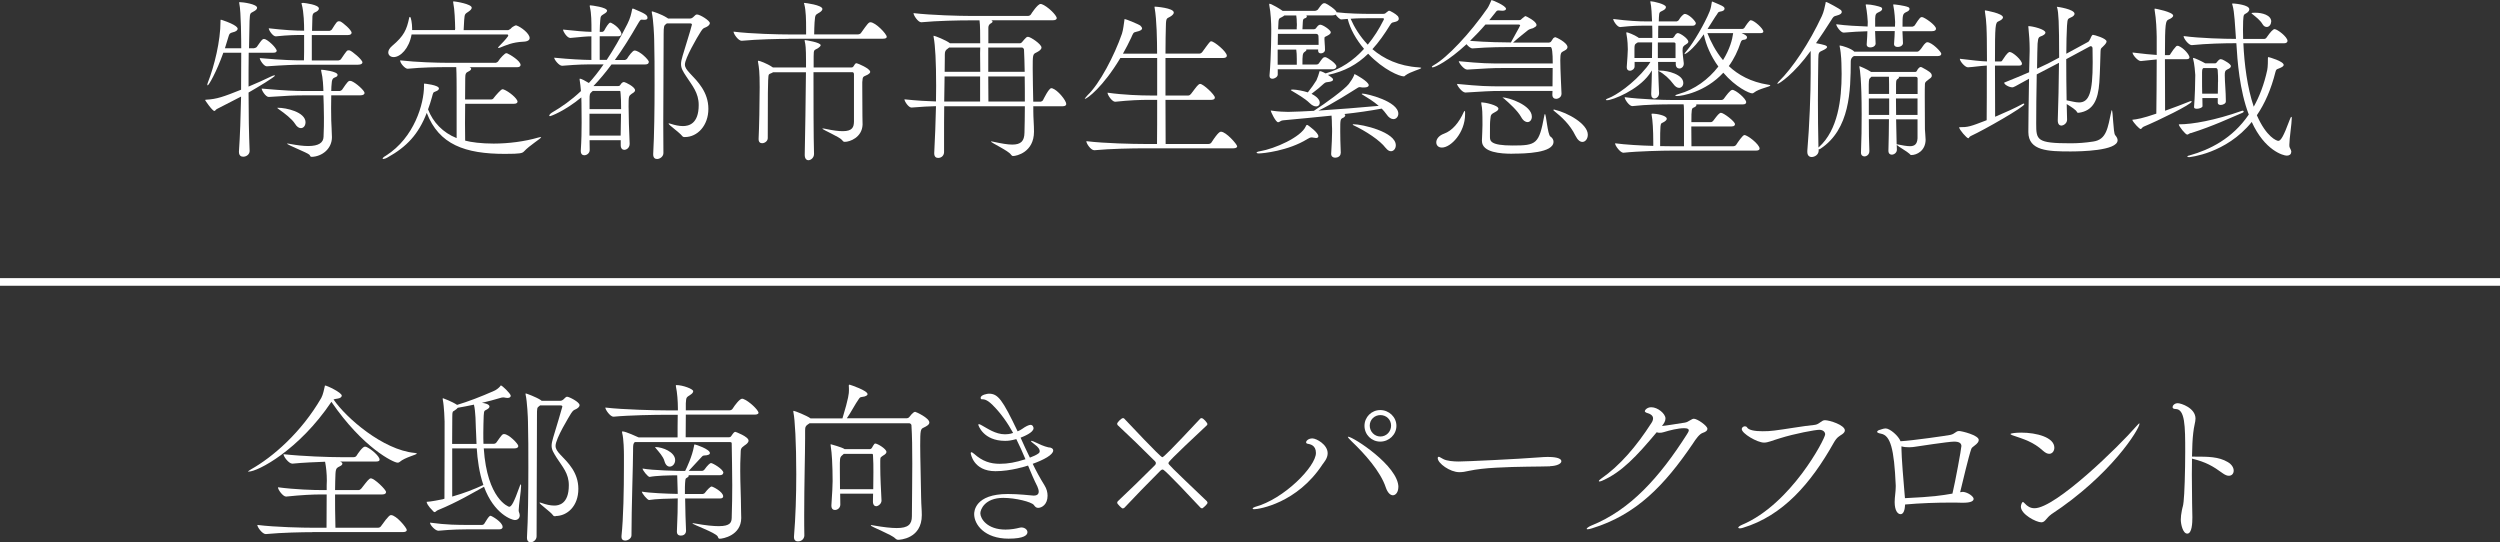<?xml version="1.0" encoding="UTF-8"?><svg id="_レイヤー_2" xmlns="http://www.w3.org/2000/svg" viewBox="0 0 328 71.16"><rect x="0" y="0" width="328" height="71.16" fill="#333333" stroke="none"/><g id="_変更"><path d="M36.28,6.71c0,.12-.12.21-.48.21h-3.17c-.02,1.4-.02,2.9-.02,4.44,1.06-.44,2.07-.9,2.92-1.31.21-.12.39-.16.48-.16.05,0,.07,0,.07.02,0,.18-2.3,1.56-3.47,2.23,0,2.76.05,5.52.14,7.63v.05c0,.39-.37.74-.85.74-.3,0-.55-.18-.55-.62v-.07c.14-1.98.23-4.6.28-7.2-.92.48-2.12,1.1-3.13,1.61-.21.09-.25.28-.37.28-.28,0-1.22-1.4-1.22-1.43s.05-.05.14-.05c1.4-.07,2.28-.39,4.58-1.31.02-1.72.02-3.4.02-4.85h-2.35c-.9,2.53-1.91,4.28-2.05,4.28-.02,0-.05-.02-.05-.07,0-.07.02-.16.07-.3.85-2.16,1.66-5.45,1.66-8.03q0-.21.02-.21s.07,0,.14.02c2.07.69,2.09,1.08,2.09,1.17,0,.18-.21.37-.64.46-.39.09-.46.21-.55.53l-.48,1.56h2.14c0-.8-.02-4.83-.25-5.84-.02-.07-.02-.11-.02-.16s.02-.05.07-.05c.39,0,2.28.25,2.28.74,0,.14-.11.28-.32.41-.55.37-.62.07-.67,1.31l-.07,3.59h.64s.28-.05.37-.16c.28-.37.55-.83.76-.99.05-.05.14-.07.21-.07.39,0,1.66,1.17,1.66,1.59ZM47.55,8.19c0,.14-.14.3-.58.3h-7.24c-1.1,0-2.48.05-4.71.21h-.02c-.39,0-.92-.83-.92-1.08,3.13.28,4.58.3,5.73.3h.07c.02-.44.02-.8.02-1.17v-2.16c-1.03,0-1.98,0-3.7.18h-.02c-.39,0-.92-.8-.92-1.06,1.95.23,3.52.32,4.64.32v-.11c0-.64-.02-2.32-.32-3.38-.02-.05-.02-.09-.02-.11s0-.05.23-.05c.23.02,2.05.23,2.05.74,0,.18-.18.37-.53.51-.14.05-.3.18-.32.51-.02.46-.02,1.15-.05,1.91h2.3s.23-.07.3-.18c.58-.92.67-1.08.94-1.08.05,0,.12.02.16.02.34.14,1.49,1.13,1.49,1.49,0,.14-.12.3-.48.3h-4.74v3.33h3.5s.25-.05.32-.16c.78-1.15.8-1.17,1.01-1.17.05,0,.12.02.16.02.28.09,1.66,1.2,1.66,1.59ZM47.83,12.19c0,.16-.14.32-.58.32h-3.79c0,.51-.02,1.1-.02,1.68s.02,1.15.02,1.63c0,.16.09,1.7.09,2.18,0,1.52-1.29,2.53-2.64,2.58-.25,0-.18-.14-.32-.28-.28-.28-2.92-1.29-2.92-1.45,0,0,.02-.02.07-.02.07,0,.16.02.3.05.97.18,1.75.28,2.39.28,1.38,0,2-.44,2.02-1.22.05-.99.05-1.82.05-2.53,0-1.31-.05-2.21-.07-2.9h-2.58c-1.1,0-2.35.05-4.58.21h-.02c-.39,0-.92-.85-.92-1.1,3.13.28,4.44.32,5.59.32h2.51c-.02-.58-.05-1.66-.28-2.58-.02-.07-.02-.11-.02-.14,0-.05.02-.07.07-.07.14,0,2.09.21,2.09.67,0,.11-.07.23-.21.28-.41.18-.55.14-.6,1.26,0,.16-.02.35-.02.58h1.13s.23-.07.3-.18c.71-1.06.83-1.15,1.03-1.15.07,0,.11.02.16.02.6.21,1.75,1.26,1.75,1.56ZM40.08,16.07c0,.41-.25.74-.6.74-.25,0-.53-.16-.78-.58-.39-.62-1.38-1.38-2.07-1.86-.16-.12-.25-.18-.25-.21s.05-.02.12-.02c.99,0,3.59.53,3.59,1.93Z" style="fill:#fff; stroke-width:0px;"/><path d="M66.27,20.19c-5.27,0-8.67-1.22-10.28-5.38-1.08,2.81-2.64,4.46-5.13,5.84-.23.14-.46.21-.57.21-.05,0-.09-.02-.09-.05,0-.07.11-.21.44-.39,3.73-2.37,4.99-6.83,4.99-9.13v-.25c0-.07.02-.07.05-.07,0,0,1.91.18,1.91.64,0,.12-.12.28-.44.39-.34.14-.3.09-.48.76-.16.57-.32,1.08-.51,1.59.64,1.68,1.95,3.06,3.75,3.77v-6.25c0-.48,0-2.21-.05-3.06h-1.24c-1.2,0-3.2.02-5.13.21h-.02c-.32,0-.97-.71-.97-1.08v-.02c2.21.25,4.92.32,6.16.32h6.39s.23-.07.3-.18c.28-.46.9-1.08,1.06-1.08.05,0,.09.02.14.02.35.14,1.75.99,1.75,1.52,0,.16-.12.3-.46.3h-6.23c.14.05.21.14.21.21,0,.11-.14.25-.34.34-.37.16-.44.32-.44.94,0,.51-.02,1.52-.02,2.74h3.43c.14,0,.28-.09.34-.21.23-.3.94-1.13,1.13-1.13.05,0,.09,0,.14.02.69.25,1.84,1.2,1.84,1.61,0,.14-.12.28-.48.28h-6.39c0,.8-.02,1.68-.02,2.53s.02,1.63.02,2.3c.74.21,2.14.39,3.73.39,2,0,4.07-.28,5.82-.78.18-.05.3-.07.37-.07.02,0,.05,0,.05.02,0,.16-1.54,1.08-2.25,1.86-.23.23-.44.32-2.44.32ZM59.72,3.82c-.02-1.06-.07-2.58-.25-3.43-.02-.07-.02-.12-.02-.14,0-.05.02-.07.07-.07.18,0,2.37.34,2.37.83,0,.18-.18.35-.37.48-.55.37-.55.32-.62,1.15l-.07,1.31h5.86s.25-.11.34-.21c.18-.21.28-.23.46-.34.07-.05.16-.07.23-.07h.02c.64.21,1.75,1.08,1.75,1.66,0,.25-.23.46-.83.48-1.45.07-2.25.46-3.06.78-.09.02-.14.05-.18.05s-.07-.02-.07-.05.05-.09.11-.16c.34-.35.92-.94,1.17-1.31.05-.05.05-.09.05-.14,0-.07-.05-.12-.12-.12h-12.56c-.32,1.84-1.47,2.97-2.35,2.97-.41,0-.71-.25-.71-.62,0-.25.16-.55.51-.85,1.56-1.31,1.91-2.14,2.23-3.66.02-.12.07-.14.11-.14.14,0,.28.9.28,1.47v.25h5.63v-.14Z" style="fill:#fff; stroke-width:0px;"/><path d="M85.11,8.16c0,.16-.11.3-.51.3h-4.37c-.8,1.08-1.59,2.02-2.37,2.83h3.24c.09,0,.18,0,.28-.14.09-.16.16-.23.28-.32.02-.02.12-.07.21-.07.14,0,1.45.62,1.45,1.08,0,.25-.34.39-.46.48-.37.28-.39.3-.39,1.66s.07,3.17.14,4.85v.05c0,.48-.37.78-.71.78-.23,0-.46-.18-.46-.6v-.67h-4.09c0,.39.02.83.02,1.29,0,.41-.37.69-.71.69-.25,0-.46-.16-.46-.55v-.07c.09-1.33.11-2.6.11-3.68s-.02-1.98-.02-2.55c0-.05,0-.34-.02-.74-2.21,1.82-4.02,2.46-4.09,2.46s-.12-.02-.12-.07c0-.09.16-.28.34-.39,1.27-.74,2.53-1.61,3.82-2.83-.05-.53-.09-1.03-.16-1.4,0-.07-.02-.11-.02-.14,0-.07.02-.09.05-.09.18,0,.76.32,1.17.57.64-.69,1.26-1.49,1.93-2.44h-1.24c-1.22,0-1.98,0-4.19.18h-.02c-.39,0-1.03-.8-1.03-1.06,2.14.21,3.68.28,4.88.3v-3.1c-.64,0-1.24.07-2.76.21h-.02c-.41,0-.94-.85-.94-1.1,1.68.18,2.78.28,3.73.3,0-1.31,0-2.41-.21-3.27,0-.05-.02-.09-.02-.12,0-.07.02-.09.07-.09.14,0,2.21.25,2.21.71,0,.14-.18.3-.39.41-.44.28-.46.28-.51.87-.02.34-.07.87-.07,1.49h.37s.18-.07.23-.18c.21-.41.6-1.03.78-1.03.05,0,.09.02.11.02.97.48,1.36,1.22,1.36,1.45,0,.16-.12.32-.41.32h-2.44v3.1h.92c.87-1.31,1.77-2.85,2.71-4.71.39-.78.51-1.33.62-1.91.02-.07.02-.11.09-.11.02,0,.07,0,.11.02,1.49.64,1.82.8,1.82,1.2,0,.14-.09.25-.41.25h-.05c-.16,0-.25-.02-.32-.02-.14,0-.21.09-.51.6-1.03,1.79-2.02,3.36-2.99,4.69h1.33s.21-.07.28-.18c.16-.28.71-1.06.97-1.06.64,0,1.89,1.22,1.89,1.52ZM81.41,12.23v-.07c0-.07,0-.23-.09-.23h-3.54l-.09.07c-.34.28-.34.39-.34,1.08v1.24h4.14c0-.87-.02-1.61-.07-2.09ZM77.34,14.92v2.87h4.09c0-1.04.05-2.02.05-2.87h-4.14ZM89.87,17.98h-.07c-.11,0-.18,0-.3-.14-.37-.48-1.79-1.45-1.79-1.63t.05-.02s.12,0,.23.05c.55.18,1.1.3,1.61.3.76,0,2.07-.28,2.07-2.76,0-1.61-.85-2.55-1.63-3.75-.44-.67-.69-1.06-.69-1.63,0-.28.07-.62.21-1.08.94-3.04,1.22-4.02,1.22-4.09,0-.11-.09-.16-.23-.16h-3.06l-.12.09c-.25.18-.3.32-.3,1.33,0,4.32-.05,7.89-.05,11.68,0,1.26.02,2.55.02,3.91,0,.46-.46.78-.83.78-.28,0-.51-.16-.51-.6v-.07c.14-2.53.18-5.79.18-9.06,0-2.05,0-4.09-.05-5.91,0-.46-.11-2.69-.3-3.5-.02-.07-.02-.11-.02-.16s.02-.07.05-.07,1.15.32,2,.87l.09.07h2.9c.12,0,.23-.05.35-.14.16-.14.25-.25.32-.3.07-.07.14-.09.23-.09.39,0,1.68.8,1.68,1.13,0,.23-.25.44-.6.58-.18.07-.3.09-.58.53-.48.74-2.09,3.52-2.09,4.32,0,.39.23.69.67,1.17.99,1.04,2.41,2.44,2.41,4.65s-1.45,3.7-3.08,3.7Z" style="fill:#fff; stroke-width:0px;"/><path d="M103.46,5.1c-1.29,0-4.05.05-6.14.25h-.02c-.44,0-1.06-.9-1.06-1.2,2.39.3,6,.37,7.34.37h2.18v-.76c0-1.13-.02-2.37-.23-3.17-.02-.09-.05-.14-.05-.16s.02-.05.05-.05c.11,0,2.37.28,2.37.8,0,.11-.09.25-.25.37-.67.48-.69.18-.78,1.4-.02.35-.05,1.08-.05,1.56h5.75c.16,0,.35-.09.41-.21.85-1.2.99-1.38,1.22-1.38.67,0,2.14,1.54,2.14,1.91,0,.14-.12.25-.51.25h-12.37ZM112.04,9.75c0-.25-.14-.28-.23-.28h-5.08c0,3.36,0,8.62.07,10.72v.02c0,.46-.39.81-.74.81-.25,0-.48-.21-.48-.69v-.02c.05-2.28.14-7.82.16-10.83h-4.32l-.11.07c-.55.25-.46.09-.53,1.03-.02.39-.05,1.29-.05,7.54,0,.39-.39.67-.74.67-.25,0-.46-.14-.46-.53v-.07c.07-1.33.14-4.78.14-6.74,0-2.12-.09-2.55-.21-3.27,0-.05-.02-.09-.02-.14s.02-.07.07-.07c.12,0,1.1.34,1.82.83l.07.05h4.35v-.85c0-1.72-.07-2.21-.16-2.53-.02-.07-.02-.11-.02-.16s0-.05.05-.05c.07,0,2.05.3,2.05.67,0,.16-.25.3-.32.37-.51.34-.6.09-.6,1.1v1.45h4.94c.11,0,.21-.02.3-.16.23-.37.25-.39.41-.39.11,0,1.77.69,1.77,1.13,0,.14-.12.23-.3.35-.6.34-.69.11-.74,1.01v.51c0,1.01.02,3.13.02,3.91,0,.39.02.76.02,1.15-.07,1.68-1.68,2.25-2.32,2.25-.18,0-.23-.05-.37-.23-.3-.41-2.6-1.36-2.6-1.52h.07c.07,0,.18,0,.37.05.99.21,1.7.3,2.25.3,1.29,0,1.45-.55,1.47-1.24v-6.21Z" style="fill:#fff; stroke-width:0px;"/><path d="M135.57,13.91v.69c0,.92.09,1.72.09,2.67,0,2.71-2.3,3.2-2.74,3.2-.12,0-.18-.05-.28-.18-.32-.51-2.62-1.56-2.62-1.72,0,0,.02-.02.07-.02s.14.02.25.05c1.06.23,1.86.37,2.46.37,1.17,0,1.59-.48,1.61-1.56.02-.87.05-2.12.05-3.47h-10.58c-.02,1.33-.02,2.76-.02,4.23v1.79c0,.35-.25.76-.78.76-.28,0-.51-.16-.51-.6v-.05c.11-2,.18-4.05.23-6.14-.87.02-1.86.07-3.2.18h-.02c-.39,0-.92-.83-.92-1.08,1.7.18,3.04.25,4.14.28,0-.69.02-1.38.02-2.07,0-3.15-.12-5.29-.32-6.32-.02-.09-.02-.14-.02-.16,0-.05,0-.07.02-.07.14,0,1.61.57,2.14.99h3.96c0-1.06,0-2.44-.09-3.01h-1.31c-1.29,0-4.28.05-6.32.25h-.02c-.41,0-1.01-.9-1.01-1.2,2.37.28,6.12.37,7.45.37h7.57c.16,0,.32-.09.39-.21.02-.05.87-1.36,1.26-1.36.05,0,.09,0,.14.02.74.25,1.98,1.45,1.98,1.84,0,.14-.12.28-.51.28h-8.07c.11.05.16.11.16.16,0,.09-.07.16-.16.21q-.39.18-.39.6v2.05h4.12c.09,0,.23-.05.32-.18.12-.16.44-.51.55-.6.09-.05.14-.07.21-.07.34,0,1.77.97,1.77,1.4,0,.28-.32.48-.69.67-.46.21-.46.32-.46,2.12,0,1.29.05,3.08.07,4.32h.99s.21-.07.28-.18c.05-.09.76-1.59,1.1-1.59.05,0,.09.02.14.02.74.25,1.82,1.61,1.82,2.05,0,.14-.09.3-.46.3h-3.84ZM128.6,10.03h-4.67l-.05,3.29h4.71v-3.29ZM124.51,6.25l-.11.09c-.37.25-.44.39-.44.87v.37c0,.46-.02,1.08-.02,1.84h4.67c0-.9-.02-1.75-.02-2.44,0-.14.02-.41.02-.74h-4.09ZM129.66,6.25v3.17h4.78c-.02-1.1-.05-2.12-.09-2.9,0-.09-.12-.28-.25-.28h-4.44ZM129.66,10.03c0,1.22.02,2.39.02,3.29h4.78c0-1.08,0-2.21-.02-3.29h-4.78Z" style="fill:#fff; stroke-width:0px;"/><path d="M162.32,19.18c0,.14-.12.28-.51.28h-11.84c-1.29,0-4.3.05-6.39.25h-.02c-.44,0-1.03-.87-1.03-1.17v-.02c2.39.3,6.25.37,7.59.37h1.68c.02-1.45.02-3.59.02-5.79h-1.08c-1.13,0-2.58.05-4.42.25h-.02c-.39,0-.99-.87-.99-1.17v-.02c2.09.3,4.39.37,5.54.37h.97v-4.92h-4.83c-2.28,3.82-4.37,5.36-4.65,5.36t-.02-.02s.12-.21.37-.46c1.56-1.47,3.52-5.2,4.51-8.07.16-.48.25-1.31.32-1.77v-.09s0-.05.05-.05c.21,0,1.93.74,2.02.83s.25.25.25.39c0,.16-.18.32-.76.44-.41.07-.41.21-.67.78-.32.69-.69,1.4-1.08,2.09h4.48c0-1.75-.05-4.48-.32-5.98-.02-.07-.02-.11-.02-.14s.02-.05.05-.05c.05,0,2.48.16,2.48.78,0,.14-.12.28-.28.41-.6.46-.74.07-.76,1.38-.02.8-.05,2.07-.05,3.59h4.46c.14,0,.28-.09.37-.21.23-.3.8-1.13,1.01-1.33.07-.07.12-.07.16-.07.39,0,2.05,1.36,2.05,1.89,0,.14-.11.3-.48.3h-7.57v4.92h3.01c.14,0,.25-.11.34-.21.23-.28.78-1.08.99-1.22.09-.07.14-.09.21-.09.41,0,1.93,1.43,1.93,1.79,0,.16-.12.3-.46.3h-6.02c0,2.21.02,4.32.02,5.79h5.63c.16,0,.32-.09.39-.21.9-1.4,1.15-1.4,1.24-1.4.67,0,2.12,1.66,2.12,1.91Z" style="fill:#fff; stroke-width:0px;"/><path d="M172.63,18.1c-.09,0-.23-.02-.37-.05-.05-.02-.11-.02-.18-.02-.14,0-.3.05-.55.21-2.51,1.56-5.86,1.89-6.35,1.89-.21,0-.32-.05-.32-.11,0-.05.16-.14.46-.18,1.91-.32,5.38-1.84,6-3.27.05-.09.07-.18.16-.18.02,0,.05,0,.09.02.14.09,1.4.99,1.4,1.47,0,.14-.11.23-.34.23ZM167.64,9.11v.67c0,.3-.39.55-.71.55-.21,0-.37-.11-.37-.37v-.07c.23-2.48.23-5.91.23-6.09,0-.69-.07-2.21-.25-3.06-.02-.07-.02-.14-.02-.16,0-.07.02-.09.05-.09.05,0,.12.05.23.07.18.07.99.51,1.49.87h4.23c.07,0,.28-.07.37-.16.21-.28.44-.64.64-.78.05-.05.14-.07.23-.07.05,0,.09,0,.14.02.23.07,1.45.87,1.45,1.17,1.52.18,3.43.21,4.39.21h1.72c.11,0,.28-.02.34-.11.35-.28.39-.3.44-.3s.12.02.18.05c.02,0,.69.34.99.67.02.05.11.18.11.34,0,.11-.07.28-.37.37-.48.14-.51.05-.74.39-.76,1.24-1.52,2.32-2.35,3.22,1.47,1.26,3.47,2.23,6.09,2.39.23.02.32.05.32.07,0,.16-1.43.48-2.09.99-.07.07-.11.12-.21.12-.51,0-2.6-.8-4.67-2.97-1.43,1.4-3.08,2.32-5.27,2.78.51.34.67.46.67.62s-.25.28-.71.32c-.21.02-.32.05-.51.21-.3.3-.99.87-1.61,1.33,1.03.53,1.08,1.01,1.08,1.17,0,.28-.18.48-.48.48-.23,0-.53-.12-.85-.44-.6-.6-1.7-1.22-2.23-1.54-.16-.09-.23-.14-.23-.16,0-.05.11-.07.28-.07.51.02,1.29.16,1.95.37.41-.51.87-1.15,1.13-1.59.16-.34.3-.8.37-1.06.02-.09.02-.14.09-.14.21,0,.69.28.74.3,1.98-.55,3.66-1.7,5.04-3.22-1.03-1.22-1.82-2.6-2.14-3.93l-.83.07h-.02c-.18,0-.53-.34-.74-.64-.09.07-.23.11-.44.11h-3.4s.07.09.07.14c0,.09-.11.21-.23.23-.23.07-.28.14-.3.51l-.05.94h1.49c.14,0,.28-.09.34-.21.16-.21.3-.39.51-.39.34,0,1.38.71,1.38.99,0,.18-.18.3-.37.41-.44.25-.46.14-.46.46v.09c0,.35.07.76.07,1.33v.02c0,.28-.28.46-.53.46-.21,0-.37-.09-.37-.35v-.16h-1.56s.02.05.02.07c0,.09-.11.16-.18.21-.34.21-.34.46-.34,1.7h1.77c.28,0,.35-.12.37-.14.53-.76.6-.83.8-.83.07,0,.11,0,.16.02.18.05,1.36.8,1.36,1.2,0,.16-.14.37-.55.37h-7.17ZM175.89,20.12c0,.39-.41.57-.71.57-.28,0-.53-.16-.53-.48v-.05c.07-1.29.12-2.12.12-2.87,0-.28,0-.55-.02-.83,0-.44-.02-.9-.05-1.29-2.12.23-4.25.41-6.39.62-.28.02-.44.25-.62.25-.32,0-.97-1.4-.97-1.52t.02-.02s.07.02.14.02c.74.12,1.68.16,2.12.16,1.03-.02,2.18-.07,3.38-.14,1.52-.97,4.05-2.83,4.58-3.52.3-.39.53-.76.69-1.13.02-.09.02-.16.09-.16.05,0,1.84.97,1.84,1.45,0,.16-.18.3-.62.3h-.21c-.14-.02-.25-.05-.34-.05s-.18.02-.28.09c-.71.44-3.38,2.16-5.15,2.99,2.55-.16,5.33-.39,7.91-.62-.69-.6-1.49-1.08-2.16-1.49-.05-.02-.07-.05-.07-.07s.05-.05.09-.05c.57,0,4.71,1.01,4.71,2.64,0,.39-.28.71-.64.71-.28,0-.62-.18-.94-.67-.18-.25-.37-.48-.6-.71-1.61.3-3.24.53-4.9.71.09.05.12.12.12.18,0,.11-.14.25-.25.3-.41.18-.41.21-.41,1.79,0,.71.02,1.52.07,2.83v.02ZM167.66,4.44c0,.46-.02.94-.02,1.45h5.36c0-.51,0-.92-.02-1.17,0-.07-.07-.28-.3-.28h-5.01ZM170.14,7.75c0-.48-.02-.9-.07-1.24h-2.44v1.98h2.51v-.74ZM170.14,3.06c0-.39-.02-.74-.07-1.03h-1.56c-.09.07-.18.14-.32.21-.44.21-.44.16-.48,1.2,0,.14-.02.28-.02.41h2.44c0-.16,0-.35.02-.51v-.28ZM179.57,2.39c-.6,0-1.47,0-2.37.07.48,1.1,1.22,2.32,2.25,3.4.8-.97,1.49-2.05,2.07-3.22.02-.02.05-.09.05-.14,0-.07-.02-.11-.14-.11h-1.86ZM181.8,19.41c-.76-1.01-2.6-2.21-4.25-2.99-.05-.02-.07-.05-.07-.07s.02-.05.09-.05c1.15,0,5.56,1.01,5.56,2.76,0,.44-.28.78-.64.78-.23,0-.46-.14-.69-.44Z" style="fill:#fff; stroke-width:0px;"/><path d="M205.65,6.19c0,.3-.37.44-.57.55-.25.14-.37.21-.37,1.17,0,1.15.14,3.82.16,4.37v.02c0,.51-.51.67-.69.67-.28,0-.51-.16-.51-.53v-.05c0-.07.02-.25.02-.46h-6.28c-2.46,0-2.39.07-5.13.21h-.02c-.44,0-1.1-.92-1.1-1.13,3.17.3,3.79.32,6.21.32h6.32c0-.67.02-1.56.02-2.41h-6.07c-2.46,0-2.39.07-5.13.21h-.02c-.44,0-1.1-.9-1.1-1.1,3.17.3,3.77.3,6.19.3h6.14q0-2.16-.28-2.16h-5.13c-.69,0-2.97,0-5.1.18h-.02c-.25,0-.57-.28-.78-.55-2.41,2.23-4.14,3.04-4.46,3.04-.05,0-.09-.02-.09-.07s.09-.14.3-.25c1.72-.97,4.69-4.12,6.99-7.43.18-.25.37-.74.46-.92.05-.12.05-.16.09-.16.12,0,1.89.74,1.89,1.15,0,.14-.16.25-.48.25-.09,0-.18,0-.28-.02-.09,0-.16-.02-.23-.02-.18,0-.25.07-.37.23l-.83,1.04h3.93c.21,0,.23-.09.37-.21.39-.32.41-.32.44-.32.07,0,1.45.67,1.45,1.17,0,.23-.3.3-.34.35-.23.18-.46.05-.92.44-.34.28-1.1.87-1.82,1.52h4.69c.11,0,.23-.05.3-.14.14-.16.23-.39.32-.46.07-.05.16-.11.25-.11.07,0,1.59.69,1.59,1.33ZM192.22,14.99c0,2.41-1.86,4.37-3.04,4.37-.48,0-.74-.3-.74-.69s.3-.87,1.01-1.13c1.1-.39,1.98-1.47,2.6-2.85.05-.09.09-.14.12-.14s.05.07.05.18v.25ZM199.44,3.31s-.05-.09-.18-.09h-4.37c-.67.78-1.36,1.49-2.02,2.14,2.16.18,4.62.21,5.36.21,1.22-2.18,1.22-2.23,1.22-2.25ZM198.41,20.17c-1.45,0-3.98-.14-3.98-1.68v-.09c.02-.57.07-1.47.07-2,0-1.61-.02-2.16-.14-2.71-.02-.09-.02-.16-.02-.21s0-.05.07-.05c.39,0,2.18.37,2.18.83,0,.14-.12.28-.37.41-.57.32-.64.32-.69.99-.05.44-.05.71-.05,2.28,0,.55.05,1.15,2.97,1.15,3.13,0,3.47-.18,4.16-3.91.02-.14.05-.21.09-.21.16,0,.34,2.69.71,2.94.28.18.41.44.41.69,0,1.47-3.68,1.56-5.43,1.56ZM200.98,15.31c0,.41-.25.71-.57.71-.25,0-.58-.18-.85-.69-.46-.81-1.49-1.75-2.21-2.37-.14-.12-.21-.16-.21-.16v-.02c.74,0,3.84.99,3.84,2.53ZM208.32,17.68c0,.53-.32.94-.71.94-.3,0-.62-.23-.92-.83-.69-1.43-1.79-2.44-2.83-3.27-.05-.05-.07-.07-.07-.09s.05-.05.09-.05h.05c1.79.41,4.39,1.89,4.39,3.29Z" style="fill:#fff; stroke-width:0px;"/><path d="M222.47,3.1c0,.14-.12.28-.44.28h-4.46c-.02.48-.02,1.01-.02,1.61h1.84c.12,0,.21-.11.28-.21.09-.16.18-.32.32-.39.05-.02.09-.05.14-.05.32,0,1.38.74,1.38,1.13,0,.16-.14.25-.3.35-.34.21-.46.28-.46.83,0,.34.07.85.16,1.63v.09c0,.39-.3.62-.57.62-.25,0-.48-.18-.48-.58v-.28h-2.32c0,.37.02.76.02,1.13h.25c1.01,0,3.04.51,3.04,1.63,0,.37-.25.64-.55.64-.25,0-.51-.16-.76-.51-.46-.64-1.24-1.36-1.93-1.7-.02,0-.02-.02-.05-.02.02.97.07,1.93.11,2.9v.05c0,.39-.3.67-.62.67-.21,0-.41-.16-.41-.55v-.07c.05-1.03.07-2.07.09-3.06l-.34.51c-1.52,2.09-4.81,3.4-5.56,3.4-.09,0-.14-.02-.14-.05,0-.05.11-.14.37-.23.92-.34,3.2-1.82,4.99-4.05.18-.23.35-.46.48-.69h-2.07v.58c0,.34-.34.57-.62.57-.23,0-.41-.14-.41-.44v-.07c.07-1.03.14-1.84.14-2.3,0-.3-.02-1.2-.18-2-.02-.07-.02-.11-.02-.16s.02-.07.07-.07c.09,0,.94.3,1.49.67l.07.07h1.79c0-.57,0-1.15-.02-1.61h-.8c-1.06,0-1.66,0-3.4.18h-.02c-.37,0-.9-.81-.9-1.06,2,.25,3.29.32,4.39.32h.71c-.02-.67-.09-2.07-.21-2.48-.02-.05-.02-.09-.02-.11,0-.05.02-.05.07-.05.3,0,1.98.37,1.98.76,0,.18-.16.34-.41.46-.48.23-.46.21-.51.87,0,.16-.02.35-.02.55h2.35s.21-.07.28-.18c.21-.39.6-.8.78-.8.07,0,.11.02.16.02.62.21,1.31,1.01,1.31,1.24ZM230.86,19.48c0,.14-.09.28-.46.28h-11.08c-1.15,0-4.42.07-6.32.28h-.02c-.39,0-1.08-.92-1.08-1.22v-.02c1.33.18,3.36.3,5.01.34v-.46c0-1.63-.09-2.97-.21-3.56,0-.07-.02-.12-.02-.14,0-.07.05-.07.18-.07.41,0,1.82.23,1.82.67,0,.18-.23.37-.57.53-.28.11-.3.16-.3,3.06.67.02,1.22.02,1.54.02h1.59v-3.68c0-1.17,0-1.54-.05-1.82h-1.59c-1.1,0-3.29.02-5.13.23h-.02c-.39,0-.99-.87-.99-1.15v-.02c2.09.28,5.08.37,6.23.37h6.44c.14,0,.28-.07.35-.18.3-.41.83-1.15,1.1-1.15.46,0,1.82,1.17,1.82,1.61,0,.16-.09.3-.46.3h-6.09s.02.07.02.09c0,.12-.14.23-.34.32-.28.09-.32.18-.32,1.91h2.55c.14,0,.23-.07.32-.18.23-.28.57-.8.83-.97.07-.05.12-.07.18-.07.35,0,1.84,1.13,1.84,1.49,0,.14-.09.3-.44.3h-5.29c0,1.01.02,2.12.02,2.6h5.47c.14,0,.32-.07.39-.18.25-.39.87-1.29,1.08-1.29.44,0,2,1.24,2,1.77ZM214.9,5.56l-.14.07c-.3.21-.32.23-.32.9v1.08h2.3c0-.67.02-1.36.02-2.05h-1.86ZM219.84,5.75s-.02-.18-.21-.18h-2.12v2.05h2.32v-1.86ZM232.26,11.22c0,.16-1.49.41-2.12.92-.09.07-.16.11-.25.11-.37,0-2.16-.8-3.79-2.71-2.39,2.58-5.47,3.06-6.07,3.06-.14,0-.23-.02-.23-.07s.14-.11.48-.21c2.02-.55,3.86-1.89,5.17-3.59-.97-1.33-1.63-2.83-1.91-4.23-1.52,2.18-2.44,2.6-2.51,2.6-.02,0-.02-.02-.02-.02,0-.07.11-.23.37-.53.74-.85,2.28-3.45,2.92-5.04.18-.46.23-.85.28-1.17.02-.11.02-.14.05-.14s.07.02.14.05c1.31.55,1.49.64,1.49.9,0,.16-.16.32-.57.37-.32.05-.28.18-.44.39-.25.32-.67,1.06-1.22,1.89h4.58c.07,0,.21-.07.28-.18.09-.16.62-.97.8-.97.44,0,1.66,1.1,1.66,1.49,0,.11-.09.21-.41.21h-2.44c.41.18.71.32.71.55,0,.18-.18.32-.44.32-.18,0-.32.09-.41.39-.35,1.06-.85,2.12-1.54,3.06,1.22,1.15,2.9,2.09,5.15,2.44.23.02.3.07.3.12ZM224.01,4.35c.44,1.1,1.08,2.39,2.05,3.54.9-1.47,1.22-2.69,1.33-3.54h-3.38Z" style="fill:#fff; stroke-width:0px;"/><path d="M254.69,7.08c0,.14-.11.28-.51.28h-10.95c-.41.21-.41.62-.41.69-.02,3.84-.09,8.9-3.98,11.47-.07.05-.18.07-.25.09l.02.09v.05c0,.57-.55.85-.92.85-.32,0-.57-.21-.57-.67v-.14c.28-3.31.44-7.45.44-10.21v-2.9c-2.21,3.06-4.14,4.32-4.35,4.32,0,0-.02,0-.02-.02,0-.07.11-.21.18-.28,1.82-1.77,4.02-5.08,5.66-8.6.25-.53.39-1.24.48-1.66.02-.12,0-.18.07-.18.18,0,1.84.94,1.95,1.06.07.07.11.16.11.25,0,.18-.16.35-.69.48-.39.09-.41.14-.71.62-.67,1.06-1.33,2.05-1.98,2.99,1.04.21,1.45.3,1.45.51,0,.12-.18.25-.46.39-.62.3-.67.23-.69,1.17-.02,1.68-.05,3.52-.05,5.47s.02,4,.07,6.16l.07-.07c2.48-2.23,2.97-6.23,2.97-9.59,0-.37-.02-.71-.02-1.06,0-.25-.02-1.56-.23-2.51,0-.05-.02-.09-.02-.11,0-.05.02-.05.05-.05.21,0,1.52.39,1.89.81h8.23c.16,0,.28-.12.37-.21.28-.28.46-.71.76-.94.09-.07.14-.09.21-.09.6,0,1.84,1.26,1.84,1.52ZM254,3.77c0,.16-.11.32-.51.32h-3.89l.07,1.59c0,.14-.16.48-.71.48-.25,0-.46-.11-.46-.37v-.05c.07-.71.07-1.26.09-1.66h-2.58l.07,1.66c0,.14-.16.48-.71.48-.25,0-.46-.11-.46-.37v-.05c.07-.74.07-1.29.09-1.7-.99.02-2.05.09-3.1.18h-.02c-.39,0-.97-.85-.97-1.1,1.31.18,2.83.25,4.12.3,0-.25.02-.44.02-.6,0-.14-.09-1.36-.25-2.12,0-.05-.02-.07-.02-.11,0-.07.05-.07.11-.07.67,0,1.63.25,1.91.37.05.02.14.11.14.23s-.12.28-.44.41c-.35.16-.46.25-.48.85v1.06h2.6c0-.28.02-.46.02-.62,0-.14-.07-1.36-.23-2.12,0-.05-.02-.09-.02-.11,0-.07.02-.07.07-.07.11,0,1.4.14,1.93.37.05.02.14.11.14.23s-.11.28-.44.41c-.48.23-.48.41-.48,1.91h1.31s.23-.07.3-.18c.64-1.01.76-1.08.94-1.08.3,0,1.84,1.06,1.84,1.52ZM253.45,9.93c0,.25-.25.37-.37.46-.3.28-.51.3-.53.64-.02.28-.02.94-.02,1.72,0,1.59.02,3.66.02,4.21,0,.18.09,1.06.09,1.38-.02,1.45-1.17,2-1.86,2-.14,0-.14-.05-.25-.16-.28-.28-1.43-.92-1.68-1.17,0,.21.02.44.02.62v.02c0,.39-.37.64-.67.64-.23,0-.44-.14-.44-.51v-.02c.05-1.33.05-2.71.07-4.12h-2.64c0,1.52.02,3.08.07,4.14v.05c0,.48-.39.69-.64.69s-.46-.16-.46-.48v-.05c.07-1.59.09-3.4.09-4.99,0-4.65-.25-5.96-.28-6.09-.02-.09-.02-.14-.02-.18,0-.02,0-.05.02-.05s1.01.41,1.52.76h5.75c.07,0,.18,0,.25-.14.25-.51.48-.51.51-.51.05,0,.09.02.16.05.14.09,1.03.51,1.22.83.05.09.07.18.07.25ZM247.83,10.07h-2.3l-.07.07c-.25.23-.25.18-.28.94v1.24h2.67c0-.78,0-1.86-.02-2.25ZM247.86,12.92h-2.67v2.16h2.67v-2.16ZM251.58,10.26s0-.18-.23-.18h-2.25s.05.05.05.09-.05.12-.16.18c-.14.09-.23.12-.23.69v1.29h2.83v-2.07ZM251.58,12.92h-2.83c0,.76.02,1.47.02,2.16h2.81v-2.16ZM251.58,15.66h-2.81l.07,3.27s.07.02.14.02c.62.12,1.17.23,1.61.23.57,0,.94-.23.99-1.03v-2.48Z" style="fill:#fff; stroke-width:0px;"/><path d="M258.58,17.84c-.23.09-.23.3-.34.3-.21,0-1.2-1.15-1.2-1.43,0-.02.02-.02.02-.02,1.17,0,1.4-.07,3.59-.92.02-1.4.02-4.53.02-7.17-.9.05-1.63.18-2.46.23h-.02c-.39,0-1.06-.8-1.06-1.1v-.02c1.79.21,2.67.32,3.56.35,0-1.22-.02-2.3-.02-2.97-.02-.9-.02-2.25-.25-3.59v-.09s0-.05.02-.05c.05,0,2.35.39,2.35.92,0,.18-.23.37-.57.51-.44.18-.48.44-.48,5.27h.76c.14,0,.18-.09.25-.21.64-1.01.85-1.03.92-1.03.41,0,1.61,1.08,1.61,1.54,0,.14-.09.25-.41.25h-3.13c0,2.55.02,5.38.02,6.71,1.31-.55,2.67-1.17,3.56-1.66.07-.05.14-.07.18-.07.07,0,.09.05.09.09,0,.34-5.2,3.33-7.01,4.16ZM277.83,18.4c0,1.4-4.94,1.47-6.19,1.47-2.92,0-5.52-.07-5.52-2.55,0-1.56.05-4.48.09-6.99-1.93,1.08-2.05,1.13-2.18,1.13-.44,0-1.08-.37-1.08-.6v-.02c1.29-.51,2.35-.97,3.27-1.36l.07-2.78v-.32c0-.78-.07-1.98-.16-2.74,0-.07-.02-.12-.02-.14,0-.07.02-.07.07-.07.46,0,2.18.41,2.18.85,0,.14-.14.28-.41.41-.41.18-.55.09-.62,1.03-.02.37-.05,1.68-.07,3.29,1.03-.46,1.86-.87,2.9-1.45,0-4.74-.09-5.89-.25-6.51-.02-.09-.05-.14-.05-.14,0-.02.02-.02.02-.02.09,0,2.3.32,2.3.92,0,.14-.12.28-.3.39-.55.32-.62.07-.69,1.17-.05.97-.09,2.28-.09,3.68l2.87-1.56c.14-.07.18-.28.28-.41.07-.14.12-.32.25-.46.02-.02.05-.05.09-.05.16,0,1.79.46,1.79.87,0,.18-.18.39-.51.71-.25.23-.25.21-.28.6-.05,1.17-.05,2.48-.16,4.09-.16,2.23-.78,3.7-2.71,3.96-.18,0-.21-.07-.21-.07-.09-.3-.78-.71-1.36-1.08l.05,2v.05c0,.53-.53.78-.74.78-.25,0-.48-.18-.48-.67v-.07c.07-2,.14-4.97.16-7.5l-2.92,1.52c-.05,2.3-.07,5.01-.07,6.44,0,2.18.05,2.6,4.51,2.6.99,0,1.93-.07,2.97-.23,1.77-.25,1.91-1.82,2.37-3.93.02-.14.05-.18.07-.18.16,0,.18,3.01.44,3.27.18.21.32.44.32.67ZM274.31,6.05s-.09.02-.14.05l-3.08,1.66c0,1.82.02,3.77.05,5.4.6.11,1.15.28,1.63.28,1.33,0,1.79-1.33,1.79-5.24,0-.67-.02-1.31-.02-1.86,0-.18-.11-.28-.23-.28Z" style="fill:#fff; stroke-width:0px;"/><path d="M281.21,16.65c-.21.09-.23.28-.35.28-.18,0-.94-.83-1.08-1.15,0-.02-.02-.05-.02-.05,0-.02.02-.02.02-.02.55-.05,1.33-.18,3.13-.8.02-1.54.05-4.6.05-7.11-.74.05-1.36.16-2.07.21h-.02c-.39,0-1.08-.81-1.08-1.1v-.02c1.54.18,2.39.28,3.17.32v-2.35c-.02-.9-.05-2.25-.28-3.59v-.07s0-.07.05-.07,2.39.44,2.39.92c0,.18-.25.37-.6.51-.39.18-.48.41-.48,4.67h.53c.14,0,.16-.09.23-.21.23-.37.46-.67.71-.94.05-.05.12-.07.18-.07.05,0,.12.02.14.02.76.32,1.43,1.2,1.43,1.49,0,.14-.09.25-.41.25h-2.81c0,2.46.02,5.33.02,6.76,1.17-.41,2.35-.87,3.22-1.22.07-.02.14-.05.18-.05s.09.02.09.07c0,.35-4.35,2.48-6.35,3.31ZM287.42,17.45c-.18.05-.32.21-.46.21-.23,0-1.1-1.1-1.1-1.33,0-.02.02-.02.07-.02,1.7,0,4.65-.51,8.21-1.77.02,0,.07-.02.09-.02.09,0,.14.05.14.12,0,.05-.05.11-.16.16-1.66.69-3.79,1.72-6.78,2.67ZM300.6,19.96c0,.3-.25.46-.57.46-.46,0-2.9-.67-4.6-4.42-3.38,4.19-8.21,4.62-8.23,4.62-.14,0-.23-.05-.23-.07,0-.05.09-.12.3-.16,2.62-.74,5.61-2.18,7.77-5.36-1.22-3.22-1.49-7.01-1.63-9.36h-.3c-1.2,0-3.61.05-5.54.25h-.02c-.41,0-1.06-.87-1.06-1.17v-.02c2.18.3,5.47.37,6.71.37h.16l-.07-1.03c-.05-.39-.11-2.53-.39-3.4-.02-.09-.05-.14-.05-.16,0-.05.05-.05.21-.05.25.02,2.05.18,2.05.76,0,.16-.11.32-.3.46-.41.28-.46.09-.51,1.08,0,.35-.02.74-.02,1.13s.02.8.02,1.22h2.74c.16,0,.28-.09.35-.21.46-.67.83-1.08,1.03-1.08.37,0,1.7,1.03,1.7,1.54,0,.16-.12.32-.46.32h-5.33c.12,2.71.51,5.79,1.36,8.32.74-1.33,1.36-2.9,1.77-4.81.09-.41.09-1.27.09-1.59,0-.05.02-.11.07-.11.07,0,2,.55,2,1.03,0,.14-.16.28-.62.46-.3.11-.37.11-.46.46-.57,2.28-1.4,4.16-2.44,5.68,1.27,2.9,2.62,3.36,2.81,3.36.32,0,.67-.53,1.49-2.74.11-.32.18-.41.23-.41s.05.11.05.18c0,.67-.32,2.69-.32,3.52,0,.16.02.28.05.32.14.25.21.44.21.6ZM292.69,8.69c0,.21-.3.35-.41.39-.37.18-.39.34-.39.8,0,.83.14,2.21.14,3.27v.18c0,.25-.37.44-.67.44-.21,0-.39-.09-.39-.28v-.62h-2.02c0,.35.02.71.02,1.06,0,.18-.41.34-.74.34-.21,0-.37-.05-.37-.21v-.02c.11-1.36.16-3.29.16-4.21,0-.21-.12-1.56-.28-2.09-.02-.05-.02-.09-.02-.12,0,0,0-.02.02-.02.21,0,1.06.41,1.59.71h1.29c.12,0,.21-.09.28-.21.07-.09.25-.3.37-.32.02,0,.05-.02.09-.02s.12.02.21.05c.21.09,1.13.57,1.13.87ZM291.01,10.72c0-.48,0-.99-.05-1.56,0-.02-.07-.23-.21-.23h-1.66c-.11.07-.18.14-.18.58v.83c0,.64,0,1.31.02,1.95h2.05c.02-.6.02-1.08.02-1.56ZM297.97,2.85c0,.39-.28.69-.57.69-.21,0-.41-.11-.57-.39-.3-.51-.85-.92-1.33-1.31-.07-.07-.11-.09-.11-.12,0-.05.51-.05.53-.05.85,0,2.07.3,2.07,1.17Z" style="fill:#fff; stroke-width:0px;"/><path d="M32.65,61.89s-.09,0-.09-.02c0-.05.12-.14.35-.28,2.87-1.61,6.62-4.85,9.24-9.38.23-.41.39-1.2.46-1.52.02-.09,0-.11.05-.11.23,0,2.18.92,2.18,1.33,0,.18-.21.35-.57.39-.28.05-.39.05-.51.11,1.66,2.44,6.51,6.62,10.62,7.01.21.02.3.05.3.09,0,.16-1.54.48-2.25,1.1-.07.07-.16.09-.28.09-.51,0-4.53-1.93-8.67-7.98-4.28,6.37-9.68,9.15-10.83,9.15ZM41,69.82c-1.29,0-4.02.05-6.12.25h-.02c-.44,0-1.1-.9-1.1-1.2,2.39.3,6.02.37,7.36.37h1.72c.02-1.72.02-3.31.02-4.37h-.62c-1.24,0-2.67.07-4.69.28h-.02c-.41,0-1.06-.9-1.06-1.2v-.02c2.28.3,4.62.37,5.91.37h.48v-.64c0-.21.02-.39.02-.6,0-.92-.09-1.77-.23-2.48-1.31.05-2.87.11-4.28.25h-.02c-.46,0-1.15-.92-1.15-1.22v-.02c2.51.28,6.02.39,7.43.39h1.77c.16,0,.3-.07.37-.18.18-.3.8-1.2,1.1-1.2.07,0,.11.02.16.02.6.23,1.77,1.22,1.77,1.68,0,.14-.09.25-.44.25h-4.74c.23.11.3.18.3.28,0,.11-.09.23-.32.34-.6.3-.57.3-.62,1.98,0,.35-.02.71-.02,1.15h3.08c.16,0,.28-.12.37-.21.25-.3.8-1.08,1.06-1.26.07-.05.14-.07.18-.07.48,0,2,1.49,2,1.79,0,.16-.11.32-.48.32h-6.21c0,1.17,0,2.6.05,4.37h5.59c.16,0,.32-.09.39-.21,1.01-1.43,1.2-1.45,1.31-1.45.69,0,2.07,1.68,2.07,1.95,0,.14-.11.28-.51.28h-11.87Z" style="fill:#fff; stroke-width:0px;"/><path d="M68.32,63.52s.05.07.05.21c0,.64-.32,2.64-.32,3.24,0,.07.02.14.02.16.07.18.12.35.12.48,0,.39-.28.62-.64.62-.41,0-2.74-.8-4.05-4.37-1.52.83-3.4,1.98-6.07,3.08-.18.07-.28.25-.41.25-.05,0-.09-.02-.14-.07-.81-.8-.9-1.15-.9-1.26v-.02c.41,0,1.86-.28,2.12-.34l.21-.07c.02-2.97.02-9.29.02-10.12,0-.09-.05-1.95-.23-2.83-.02-.07-.02-.14-.02-.16,0-.05,0-.07.05-.07.02,0,1.2.44,1.84.87,1.38-.41,3.15-1.08,4.85-1.84.23-.09.55-.32.76-.55.07-.07.09-.16.14-.16.16,0,1.29,1.08,1.29,1.36,0,.14-.14.28-.41.28-.07,0-.14,0-.23-.02-.11-.02-.23-.05-.32-.05-.14,0-.28.02-.41.07-.78.23-1.61.46-2.41.64.92.12.99.39.99.48,0,.14-.11.25-.3.37-.37.23-.41.07-.46.85-.02.74-.05,1.47-.05,2.25,0,.46,0,.94.02,1.43h1.38c.07,0,.25-.07.32-.18.71-1.01.78-1.1,1.01-1.1.62,0,1.86,1.29,1.86,1.56,0,.16-.12.32-.51.32h-4.02c.44,6.67,3.27,7.66,3.33,7.66.3,0,.62-.55,1.36-2.62.02-.07.11-.34.18-.34ZM65.95,69.13c0,.16-.12.32-.44.32h-4.21c-2,0-3.47.16-3.75.18h-.05c-.39,0-1.08-.74-1.08-1.04v-.02c2.18.3,3.73.3,4.97.3h1.84c.16,0,.28-.09.34-.21.23-.32.39-.69.62-.9.07-.07.12-.09.16-.09.16,0,1.59.83,1.59,1.45ZM62.43,56.1c-.02-.41-.02-2.09-.25-3.01-.76.16-1.47.3-2.12.41-.07.09-.21.23-.44.37-.23.14-.28.09-.28.83,0,.51-.02,1.89-.02,3.54h3.2c-.05-.92-.05-1.66-.09-2.14ZM62.55,58.83h-3.22v6.32c1.66-.48,2.71-.9,4.09-1.52-.55-1.61-.78-3.36-.87-4.81ZM72.9,67.73h-.07c-.12,0-.21-.02-.3-.16-.34-.46-1.75-1.43-1.75-1.61,0-.02.02-.02.05-.02.05,0,.11,0,.23.05.58.21,1.15.34,1.66.34.55,0,1.91-.16,1.91-2.67,0-1.56-.83-2.41-1.59-3.59-.41-.67-.67-1.04-.67-1.59,0-.28.07-.62.21-1.08.25-.83,1.2-3.96,1.2-4.05,0-.11-.09-.16-.23-.16h-2.69l-.09.07c-.32.23-.32.25-.32,1.36,0,5.7-.05,10.42-.05,15.75,0,.46-.44.78-.78.78-.25,0-.48-.16-.48-.58v-.09c.14-2.39.18-5.77.18-9.13,0-2.12,0-4.21-.05-6.02,0-.46-.11-2.71-.3-3.5-.02-.07-.02-.11-.02-.14,0-.05,0-.07.05-.07s1.33.46,1.95.87l.11.09h2.48c.11,0,.23-.05.34-.14.16-.14.25-.25.32-.3.07-.07.14-.09.21-.09.25,0,1.63.69,1.63,1.1,0,.23-.25.44-.58.58-.16.07-.28.11-.55.53-.18.3-2.02,3.27-2.02,4.23,0,.39.21.71.64,1.17.99,1.03,2.35,2.32,2.35,4.48,0,2.28-1.47,3.56-2.99,3.56Z" style="fill:#fff; stroke-width:0px;"/><path d="M99.53,54.12c0,.14-.12.28-.51.28h-9.04c0,1.04-.02,2.35-.02,2.97h5.68c.09,0,.21-.02.3-.16.32-.48.41-.55.55-.55.02,0,1.72.62,1.72,1.15,0,.3-.37.53-.51.62-.55.39-.51.48-.53,1.15-.05.87-.05,1.59-.05,2.25,0,1.63.09,2.92.11,5.29,0,.16.02.55.02.85-.02,2.3-2.44,2.71-2.81,2.71-.21,0-.18-.12-.28-.3-.28-.51-3.31-1.56-3.31-1.72,0,0,.02-.02.07-.02.07,0,.16.02.32.05,1.38.25,2.37.34,3.06.34,1.54,0,1.68-.51,1.7-1.1.05-1.54.07-2.94.07-4.25,0-2-.05-3.77-.07-5.5,0-.12-.05-.18-.25-.18h-12.46c-.18.14-.23.32-.23.87v.23c0,1.79-.21,7.61-.21,11.13,0,.41-.46.69-.83.69-.28,0-.48-.14-.48-.48v-.12c.25-2.32.32-6.05.32-9.17v-1.47c0-.39-.02-2.12-.23-2.87-.02-.07-.02-.11-.02-.14,0-.05.02-.07.07-.07.41,0,1.93.71,2,.74,0,0,.07.02.12.05h5.1c0-.71,0-2.28.02-2.97h-1.59c-1.29,0-4.78.05-6.83.25h-.02c-.41,0-1.06-.9-1.06-1.2,2.37.28,6.67.37,8,.37h1.52v-.28c0-.87-.09-2.09-.25-2.81-.02-.07-.02-.12-.02-.16s.02-.07.07-.07c.83,0,2.21.51,2.21.8,0,.18-.16.34-.35.46-.55.37-.57.3-.62,1.13v.92h5.75c.16,0,.32-.09.39-.21.25-.41.92-1.31,1.24-1.31.05,0,.09,0,.14.02.78.28,2,1.47,2,1.79ZM94.89,62.03c0,.16-.12.32-.48.32h-4.07s.02.05.02.07c0,.07-.05.14-.11.18-.39.23-.3.18-.37.83-.02.12-.02.67-.02,1.38h2.35c.07,0,.23-.07.3-.18.25-.34.69-.8.85-.8s1.52.69,1.52,1.29c0,.14-.09.28-.41.28h-4.58c.02,1.45.07,3.33.12,4.25,0,.16-.09.62-.69.62-.28,0-.51-.14-.51-.51v-.05c.09-1.79.11-3.27.11-4.32-1.17.02-2.97.07-3.75.21h-.02c-.21,0-.94-.87-.94-1.1.97.18,3.29.28,4.71.3,0-.3-.02-.55-.02-.76,0-.05-.02-1.1-.05-1.68-1.1,0-2.83.05-3.61.21h-.02c-.21,0-.92-.87-.92-1.1,1.31.25,4.74.32,5.45.32h.14c.21-.39.94-1.98,1.15-3.2.05-.21.02-.28.12-.28s1.98.62,1.98,1.13c0,.18-.21.3-.76.32-.23,0-.28.18-.53.41-.18.16-1.1,1.22-1.49,1.61h1.77c.07,0,.21-.07.3-.18.41-.58.74-.85.85-.85.23,0,1.63.81,1.63,1.29ZM88.58,60.37c0,.48-.34.85-.71.85-.28,0-.55-.21-.69-.71-.16-.62-.74-1.22-1.1-1.66-.09-.12-.14-.16-.14-.18s0-.02.02-.02c.99,0,2.62.67,2.62,1.72Z" style="fill:#fff; stroke-width:0px;"/><path d="M106.2,55.54c-.51.32-.57.46-.57.94v1.01c0,2.02-.12,6.14-.12,10.09,0,.9,0,1.82.02,2.67,0,.32-.25.78-.85.78-.28,0-.51-.16-.51-.55v-.09c.21-2.53.3-5.33.3-8.19,0-4.16-.18-7.2-.37-8.07-.02-.07-.02-.11-.02-.16s.02-.07.05-.07c.14,0,1.75.64,2.21.99h4.19c.83-2.74.85-3.31.85-3.66,0-.23,0-.46-.02-.62,0-.11.02-.14.09-.14.02,0,.05,0,.09.02.02,0,2.28.74,2.28,1.22,0,.16-.23.32-.74.37-.28.02-.32.16-.44.32-.39.53-1.06,1.82-1.54,2.48h7.86c.09,0,.25-.05.35-.18.02-.02.48-.67.76-.67.09,0,1.86.8,1.86,1.4,0,.28-.34.48-.74.67-.41.18-.46.32-.46,2.35,0,1.7.09,4.32.12,6.76.02,1.24.09,1.61.09,2.37,0,3.13-2.92,3.24-3.1,3.24-.14,0-.25-.05-.39-.18-.41-.48-3.2-1.54-3.2-1.7,0-.02.02-.05.07-.05.07,0,.16.02.3.05,1.31.23,2.3.34,3.04.34,1.49,0,1.98-.48,1.98-1.56.02-2.87.05-5.08.05-6.88,0-2.05-.02-3.59-.11-5.06,0-.09-.14-.25-.28-.25h-13.08ZM115.66,65.64c0,.53-.53.78-.69.78-.23,0-.44-.18-.44-.62v-.02c0-.35.02-.67.02-1.01h-4.32c0,.41.02.87.02,1.43,0,.44-.37.71-.71.71-.25,0-.46-.16-.46-.55v-.09c.11-1.86.16-2.41.16-3.15,0-.39,0-.8-.02-1.45,0-.44-.07-2.23-.23-3.15-.02-.09-.02-.14-.02-.18s.02-.05.05-.05c0,0,1.45.39,1.77.62l.02.02h3.29c.12,0,.23-.07.3-.18.09-.16.21-.39.32-.51.05-.02.07-.05.11-.05.3,0,1.47.71,1.47,1.1,0,.3-.44.46-.51.53-.28.25-.28.09-.3.64v.69c0,1.47.09,3.01.16,4.44v.05ZM114.57,64.17c.02-.76.02-1.49.02-2.21s0-1.45-.05-2.18c0-.02,0-.23-.09-.23h-3.75l-.05.05c-.32.3-.46.28-.46,1.13v.94c0,.67,0,1.29.02,2.51h4.35Z" style="fill:#fff; stroke-width:0px;"/><path d="M135.64,65.02c.46,0,.64-.21.64-.53,0-.18-.07-.41-.18-.67-.44-.87-.83-1.79-1.22-2.74-.21.07-2.25.74-4.28.74-2.94,0-3.24-2.35-3.24-2.35,0-.09.02-.14.09-.14s.18.07.35.21c1.08.97,2.12,1.31,3.36,1.31,1.1,0,2.07-.18,3.38-.6-.37-.87-.76-1.77-1.2-2.64-.69.18-1.01.23-1.47.23-2.87,0-3.52-2.05-3.52-2.12,0-.05.05-.07.09-.07.12,0,.32.14.41.18.69.37,1.75,1.15,3.01,1.15.21,0,.64-.02,1.06-.18-.71-1.29-1.56-2.53-2.69-3.66-.83-.83-1.22-.74-1.45-.76-.09-.02-.12-.09-.12-.18,0-.41.9-.55,1.08-.55,1.2,0,1.77.76,3.77,4.94.23-.09.44-.21.6-.32.44-.32.87-.53,1.1-.53.3,0,.39.32.39.44,0,.57-1.29,1.08-1.7,1.24.41.92.8,1.77,1.22,2.62.48-.18.9-.37,1.15-.57,0,0,.14-.09.14-.28,0-.21-.14-.51-.71-.92-.3-.21-.44-.37-.44-.41,0-.02.02-.02.05-.02.09,0,.37.09.78.3.81.41,1.43.55,1.45.55.39,0,.64.18.64.41,0,.57-1.26,1.24-2.69,1.75.44.92.94,1.84,1.54,2.81.3.48.41.94.41,1.38,0,1.15-.76,1.59-1.24,1.59-.25,0-.39-.14-.57-.39-.32-.39-2.37-.92-4-.92-2.46,0-3.01,1.56-3.01,2.02,0,.69.87,2.14,3.31,2.14.74,0,1.43-.14,1.77-.23.11-.02.21-.05.3-.05.46,0,.8.3.8.62,0,.37-.41.85-2.48.85-3.13,0-4.51-1.84-4.51-3.22,0-.32.07-2.64,4.42-2.64,1.43,0,2.9.18,3.36.21h.05Z" style="fill:#fff; stroke-width:0px;"/><path d="M157.72,66.7c-.09,0-.18-.07-.21-.09-4.67-4.99-4.88-5.01-4.97-5.01s-.18.05-.28.14c-1.72,1.72-3.4,3.45-4.74,4.88-.02.02-.14.09-.21.09-.16,0-.74-.62-.74-.74,0-.09.07-.18.09-.21,1.45-1.36,3.15-3.01,4.88-4.74.07-.07.11-.16.11-.25s-.02-.16-.11-.25c-1.72-1.72-3.43-3.38-4.9-4.74-.02-.02-.07-.11-.07-.18,0-.18.55-.74.76-.74.07,0,.14.02.16.05.53.55,4.76,5.08,5.01,5.08.14,0,1.15-.97,4.99-5.08.02-.02.09-.05.16-.05.25,0,.76.64.76.76,0,.07-.02.14-.05.16-4.97,4.65-5.06,4.85-5.06,4.99,0,.16.05.23,5.04,4.99.02.02.09.14.09.21,0,.16-.62.74-.74.74Z" style="fill:#fff; stroke-width:0px;"/><path d="M164.56,66.81c-.14,0-.21-.02-.21-.09s.14-.16.3-.21c3.82-1.03,8-5.31,8-7.08,0-1.03-.76-1.15-1.13-1.22-.09-.02-.16-.09-.16-.18,0-.18.28-.51.83-.51.51,0,2,.8,2,1.95,0,.69-.53,1.24-.67,1.45-3.33,5.1-8.35,5.89-8.97,5.89ZM183.46,63.92c0,.64-.34,1.06-.71,1.06-.32,0-.69-.3-.94-1.04-.69-2.09-2.78-4.42-4.44-6-.3-.3-.53-.53-.53-.62,0-.02.02-.02.05-.02.62,0,6.58,3.82,6.58,6.62ZM181.09,57.94c-1.15,0-2.07-.92-2.07-2.07s.92-2.07,2.07-2.07,2.12.92,2.12,2.07-.97,2.07-2.12,2.07ZM181.11,54.46c-.78,0-1.4.6-1.4,1.38s.62,1.43,1.4,1.43,1.4-.64,1.4-1.43-.62-1.38-1.4-1.38Z" style="fill:#fff; stroke-width:0px;"/><path d="M203.38,61.18c-1.29.05-4.37.02-7.11.18-1.36.07-2.58.21-3.52.41-.48.12-.9.18-1.29.18-1.22,0-2.83-1.17-2.83-1.84,0-.14.07-.18.16-.18.02,0,.05,0,.57.3.46.25,1.36.32,2.02.32.94,0,7.75-.32,10.67-.55.28-.02.64-.05,1.01-.05.57,0,1.79.05,1.79.57,0,.32-.6.62-1.49.64Z" style="fill:#fff; stroke-width:0px;"/><path d="M224.01,56.28c0,.18-.16.37-.6.51-.44.14-.9.78-1.33,1.45-3.66,5.38-7.36,9.29-13.22,11.08-.28.09-.46.12-.57.12-.09,0-.12-.02-.12-.05,0-.09.23-.28.62-.44,5.1-2.05,8.94-6.32,12.53-11.96.11-.18.25-.39.25-.53,0-.16-.14-.28-.62-.28-.8,0-1.89.28-2.64.51-.21.07-.39.09-.58.09-.14,0-.25-.02-.37-.07-2.64,3.15-4.6,5.24-7.13,6.35-.16.07-.3.11-.39.11-.05,0-.07-.02-.07-.05,0-.07.09-.18.3-.32,2.44-1.7,4.6-4.19,6.6-7.31.16-.23.21-.44.21-.6,0-.39-.37-.6-.87-.74-.11-.05-.21-.11-.21-.21,0-.12.28-.51.85-.51.85,0,1.86.85,1.86,1.47,0,.34-.18.64-.46.99.57-.05,1.95-.28,2.99-.44.3-.05.41-.14.69-.3.23-.14.37-.21.51-.21.44,0,1.77.92,1.77,1.31Z" style="fill:#fff; stroke-width:0px;"/><path d="M242.04,56.49c0,.14-.09.3-.34.48-.41.28-.69.37-1.13,1.15-2.99,5.31-6.65,9.54-11.91,11.13-.16.05-.3.07-.39.07-.14,0-.21-.05-.21-.09,0-.09.16-.23.48-.37,6.46-2.71,10.92-11.31,10.92-11.87,0-.34-.3-.6-.78-.6s-3.17.48-5.22,1.13c-1.01.3-1.49.55-2.02.55-.9,0-2.92-1.2-2.92-1.77,0-.23.23-.37.41-.37.11,0,.23.05.28.14.21.37,1.03.51,2.05.51.48,0,1.01-.02,1.52-.09,1.1-.12,4.07-.64,5.27-.74.64-.05.9-.62,1.38-.62.58,0,2.62.62,2.62,1.36Z" style="fill:#fff; stroke-width:0px;"/><path d="M259.61,57.73c0,.21-.14.44-.58.76-.18.14-.32.23-.39.39-.35.97-1.17,4.48-1.47,5.7.18-.02.32-.05.37-.05.69.07,1.4.62,1.4.92,0,.28-.34.51-1.38.51h-.18c-.41-.02-.92-.02-1.52-.02-1.7,0-3.98.07-5.91.25,0,.07-.02.14-.02.21-.05.76-.3,1.06-.57,1.06-.39,0-.78-.48-.78-1.59,0-.67.14-1.33.14-2v-.21c-.21-4.78-.69-6.53-1.93-6.76-.39-.07-.51-.16-.51-.25,0-.12.21-.21.25-.23.18-.02.53-.21.87-.21.55,0,1.68.97,1.95,1.68,1.49-.07,6.25-.76,6.53-.83.64-.14.71-.51,1.15-.51.35,0,2.58.55,2.58,1.17ZM257.34,58.56c0-.39-.25-.62-.97-.62s-4.88.64-5.22.69c-.14.02-.37.05-.67.05-.32,0-.69-.02-1.01-.12v.32c0,.97.3,4.74.35,5.17.05.48.09.92.11,1.31,3.77-.18,4.71-.34,6.23-.6.37-1.52,1.17-5.89,1.17-6.21Z" style="fill:#fff; stroke-width:0px;"/><path d="M269.53,58.74c0,.44-.28.8-.67.8-.23,0-.48-.11-.78-.37-1.31-1.2-2.51-1.54-4.07-2.07-.16-.07-.23-.11-.23-.16,0-.09.67-.18,1.4-.18,2.02,0,4.35.62,4.35,1.98ZM269.11,67.5c-.3.21-.48.44-.64.62-.18.21-.35.41-.64.41-.69,0-2.69-1.06-2.69-2.05,0-.3.18-.62.25-.62s.14.07.25.18c.35.39.74.64,1.29.64,2.76,0,11.08-8.12,13.36-10.76.23-.25.34-.37.39-.37.02,0,.02.02.02.05,0,.67-3.7,6.71-11.59,11.89Z" style="fill:#fff; stroke-width:0px;"/><path d="M293.06,61.75c0,.37-.23.67-.64.67-.21,0-.46-.09-.76-.3-1.36-.99-2.23-1.49-4.07-1.95,0,.67-.02,1.38-.02,2.07,0,2.78.07,5.47.07,5.63,0,.74-.05,2.14-.67,2.14-.58,0-.85-1.24-.85-1.84,0-.35.05-.74.14-1.2.14-.71.14-.39.23-1.17.11-.9.21-3.93.21-6.58,0-3.31-.02-5.56-1.27-5.56-.25,0-.39-.09-.39-.25,0-.18.23-.51.69-.51.41,0,2.32.62,2.32,2.02,0,.46-.21.99-.3,1.91-.09.74-.14,1.84-.16,3.08h.39c1.7,0,3.1,0,4.3.71.55.32.78.76.78,1.13Z" style="fill:#fff; stroke-width:0px;"/><line x1="328" y1="36.99" x2="0" y2="36.99" style="fill:none; stroke:#fff; stroke-miterlimit:10;"/></g></svg>